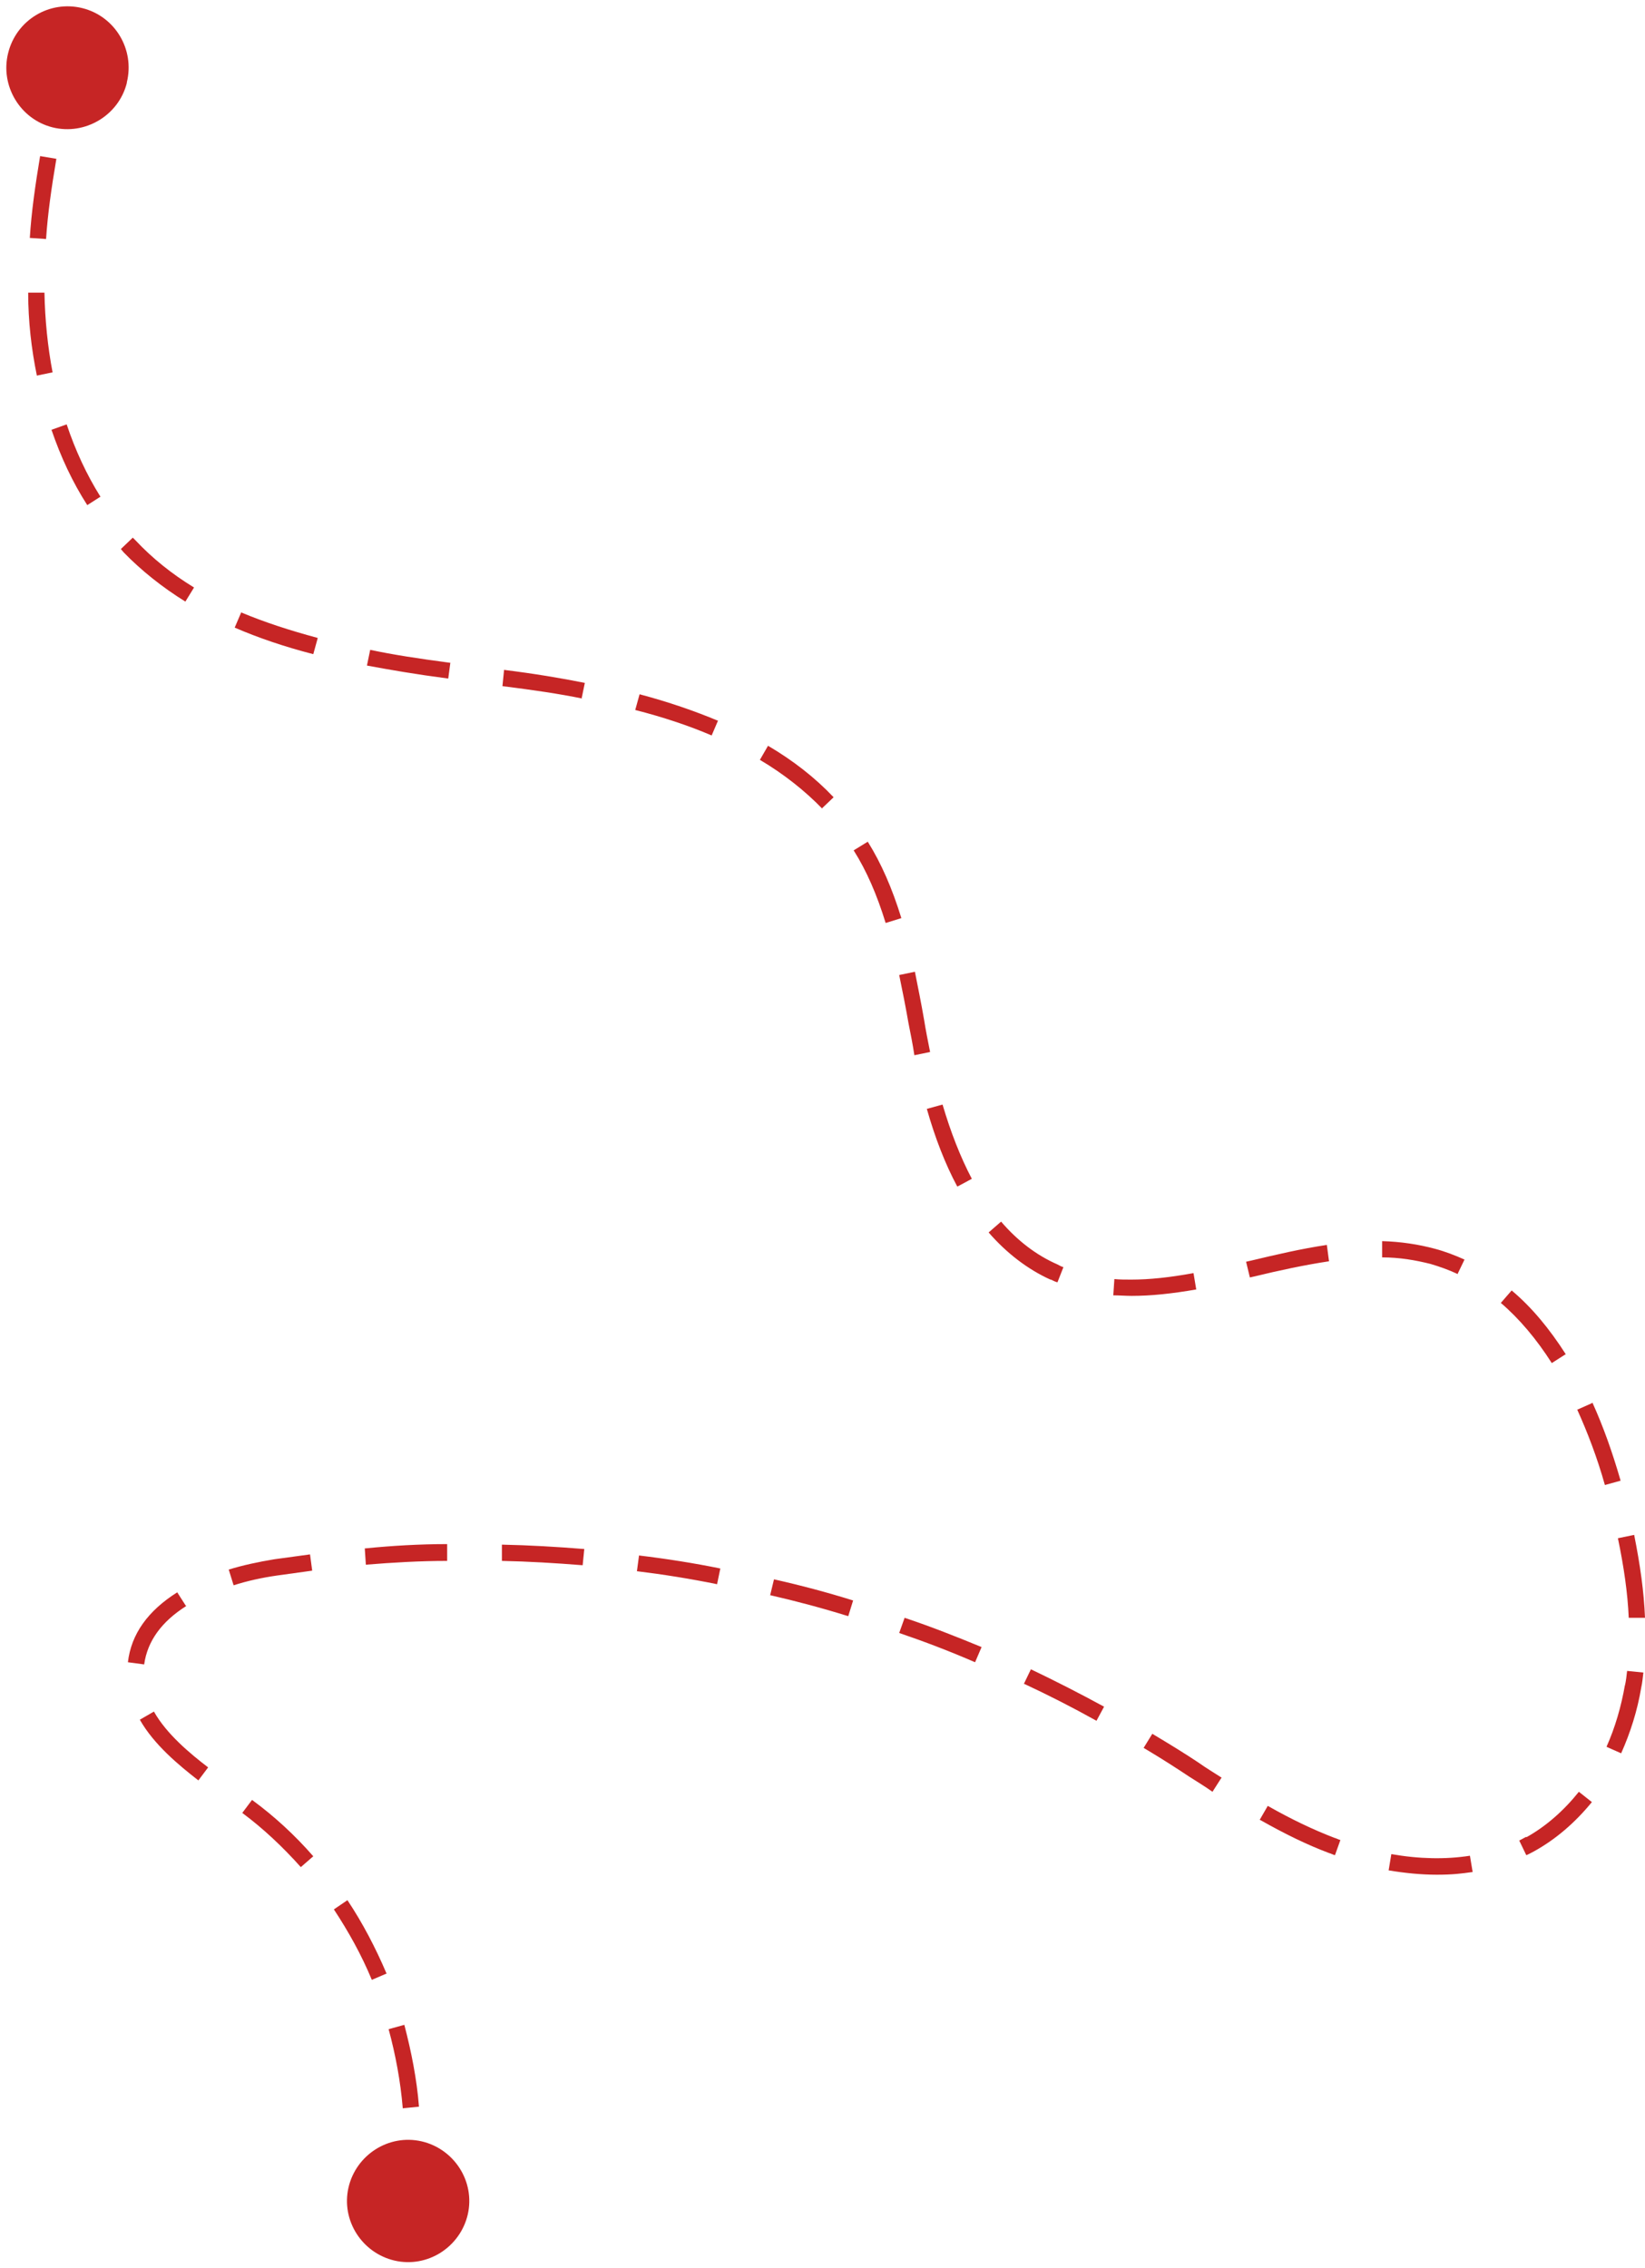 <?xml version="1.0" encoding="UTF-8" standalone="no"?><svg xmlns="http://www.w3.org/2000/svg" xmlns:xlink="http://www.w3.org/1999/xlink" data-name="Layer 1" fill="#c62525" height="418.5" preserveAspectRatio="xMidYMid meet" version="1" viewBox="-1.2 -1.2 303.5 418.5" width="303.5" zoomAndPan="magnify"><g id="change1_1"><path d="M106.3,127.7c-4.4-.9-9.2-1.6-14.8-2.3l.3-3h0c5.6,.7,10.4,1.5,14.9,2.4l-.6,2.9Zm113.2,109l-.5-3c-4.4,.8-8.1,1.2-11.5,1.2-1.1,0-2.1,0-3.1-.1l-.2,3c1.1,0,2.2,.1,3.4,.1,3.6,0,7.4-.4,12-1.2Zm-54.4-68.5c-1.7-5.5-3.7-10.1-6.2-14.1l-2.6,1.6c2.4,3.8,4.3,8.2,5.9,13.4l2.9-.9Zm66.2,166.4c4.6,2.6,8.7,4.6,12.7,6.1,.4,.1,.7,.3,1.1,.4l1-2.8c-.4-.1-.7-.3-1.1-.4-3.9-1.5-7.9-3.4-12.3-5.9l-1.5,2.6Zm-64.9-147.1c.4,2,.8,4,1.1,6l2.9-.6c-.4-2-.8-4-1.1-5.9-.5-2.9-1.1-5.9-1.7-8.9l-2.9,.6c.6,2.9,1.2,5.9,1.7,8.8Zm9.1,30.2l2.6-1.4c-2.1-4-3.9-8.6-5.4-13.7l-2.9,.8c1.5,5.3,3.4,10.2,5.6,14.3Zm-25.1-69.7l2.2-2.1c-3.4-3.6-7.5-6.8-12.1-9.5l-1.5,2.6c4.4,2.6,8.3,5.7,11.5,9Zm93.6,83.5l-.4-3c-4.7,.7-9.4,1.8-14,2.9l-.9,.2,.7,2.9,.9-.2c4.5-1.1,9.2-2.1,13.8-2.8Zm-127.7,57.2c4.9,.6,9.9,1.4,14.8,2.4l.6-2.9c-4.9-1-10-1.8-15-2.4l-.4,3Zm107.9,38.1c-1.4-.9-2.9-1.8-4.3-2.8-2.4-1.6-5-3.2-7.5-4.7l-1-.6-1.6,2.6,1,.6c2.5,1.5,5,3.1,7.4,4.7,1.4,.9,2.9,1.8,4.3,2.8l1.6-2.5Zm-83.4-33.7c4.8,1.1,9.7,2.4,14.5,3.9l.9-2.9c-4.8-1.5-9.7-2.8-14.6-3.9l-.7,2.9Zm157.8,16.6c-.7,4-1.8,7.8-3.4,11.4l2.7,1.2c1.7-3.8,3-7.9,3.7-12.1,.2-.9,.3-1.9,.4-2.8l-3-.3c-.1,.9-.2,1.8-.4,2.7Zm-1.3-27.1c1.1,5.3,1.8,10.1,2,14.7h3c-.2-4.9-.9-9.8-2-15.3l-2.9,.6Zm-41.8,58.3l-.5,3c3,.5,6,.8,8.9,.8s4.5-.2,6.6-.5l-.5-3c-4.5,.7-9.4,.6-14.5-.3Zm24.9-3.2c-.4,.2-.9,.5-1.3,.7l1.3,2.7c.5-.2,1-.5,1.4-.7,4-2.2,7.6-5.3,10.7-9.1l-2.4-1.9c-2.8,3.5-6.1,6.4-9.7,8.4Zm-173.9-53.1c-5-.4-10.1-.7-15.1-.8v3c4.9,.1,9.9,.4,14.9,.8l.3-3Zm186-26.9l-2.7,1.2c1.9,4.2,3.7,8.9,5.1,13.9l2.9-.8c-1.5-5.2-3.2-10-5.2-14.4Zm-104.7,51.8c4.5,2.1,9,4.4,13.3,6.8l1.4-2.6c-4.4-2.4-8.9-4.7-13.5-6.9l-1.3,2.7Zm79.9-75.6l1.3-2.7c-1.8-.8-3.6-1.5-5.5-2-3-.8-6.2-1.3-9.7-1.4v3c3.2,0,6.1,.5,8.9,1.2,1.7,.5,3.4,1.1,5.1,1.9Zm20,14.8c-3-4.7-6.3-8.7-10-11.8l-2,2.3c3.4,2.9,6.6,6.7,9.4,11.1l2.5-1.6Zm-107.8,54c-4.6-1.9-9.4-3.8-14.2-5.4l-1,2.8c4.7,1.6,9.4,3.4,14,5.4l1.2-2.8Zm12.8-67.8c.4,.2,.8,.4,1.2,.5l1.1-2.8c-.4-.1-.7-.3-1.1-.5-3.9-1.7-7.4-4.4-10.4-7.9l-2.3,2c3.3,3.8,7.2,6.8,11.4,8.7Zm-61.4-103.1c-4.3-1.8-9.2-3.5-14.5-4.9l-.8,2.9c5.1,1.3,9.9,2.9,14.1,4.7l1.2-2.8ZM21.6,100.7c3.3,3.4,7.2,6.5,11.4,9.1l1.6-2.6c-4.1-2.5-7.7-5.4-10.8-8.7l-.5-.5-2.2,2.1,.5,.6Zm11.5,194.4l-1.6-2.5c-5.4,3.4-8.5,7.7-9.1,12.9l3,.4c.6-4.3,3.2-7.9,7.8-10.8Zm-5.9,19.5l-2.6,1.5c2.6,4.6,7.2,8.4,10.8,11.2l1.8-2.4c-3.4-2.6-7.7-6.2-10-10.3ZM17.3,90.4c-2.5-4-4.6-8.5-6.2-13.3l-2.8,1c1.7,5,3.9,9.7,6.6,13.9l2.5-1.6Zm64.6,30.7c-6-.8-10.6-1.5-14.8-2.4l-.6,2.9c4.3,.8,8.9,1.6,15,2.4l.4-3ZM4.3,42.7l3,.2c.3-4.6,1-9.5,1.9-14.8l-3-.5c-.9,5.4-1.6,10.3-1.9,15.1Zm2.7,10.1h-3c0,5.3,.6,10.4,1.6,15.3l2.9-.6c-.9-4.7-1.4-9.7-1.5-14.7Zm74.3,233.9v-3c-5.1,0-10.2,.3-15.2,.8l.2,3c4.9-.4,10-.7,15-.7Zm-8.2,101.1l3-.3c-.4-5.1-1.4-10.1-2.7-15.1l-2.9,.8c1.3,4.8,2.2,9.7,2.6,14.5ZM57.4,116.5c-5.2-1.4-9.8-2.9-14.1-4.7l-1.2,2.8c4.4,1.9,9.1,3.5,14.5,4.9l.8-2.9Zm12.7,246.4c-2-4.7-4.4-9.3-7.2-13.5l-2.5,1.7c2.7,4.1,5.1,8.4,7,13l2.8-1.2Zm-13.5-21.6c-3.4-3.9-7.2-7.4-11.3-10.4l-1.8,2.4c3.9,2.9,7.5,6.3,10.8,10l2.3-2Zm-6.7-51.8c2.2-.3,4.4-.6,6.5-.9l-.4-3c-2.2,.3-4.4,.6-6.6,.9-3,.5-5.8,1.1-8.4,1.9l.9,2.9c2.5-.8,5.2-1.4,8-1.8ZM22.2,14C23.7,7.9,20,1.8,14,.3,7.9-1.2,1.8,2.5,.3,8.6c-1.5,6,2.2,12.2,8.2,13.7,6,1.5,12.2-2.2,13.7-8.2Zm54.4,379.9c-6.1-1.4-12.1,2.5-13.5,8.5-1.4,6.1,2.5,12.1,8.5,13.5,6.1,1.4,12.1-2.5,13.5-8.5,1.4-6.1-2.5-12.1-8.5-13.5Z"/></g></svg>